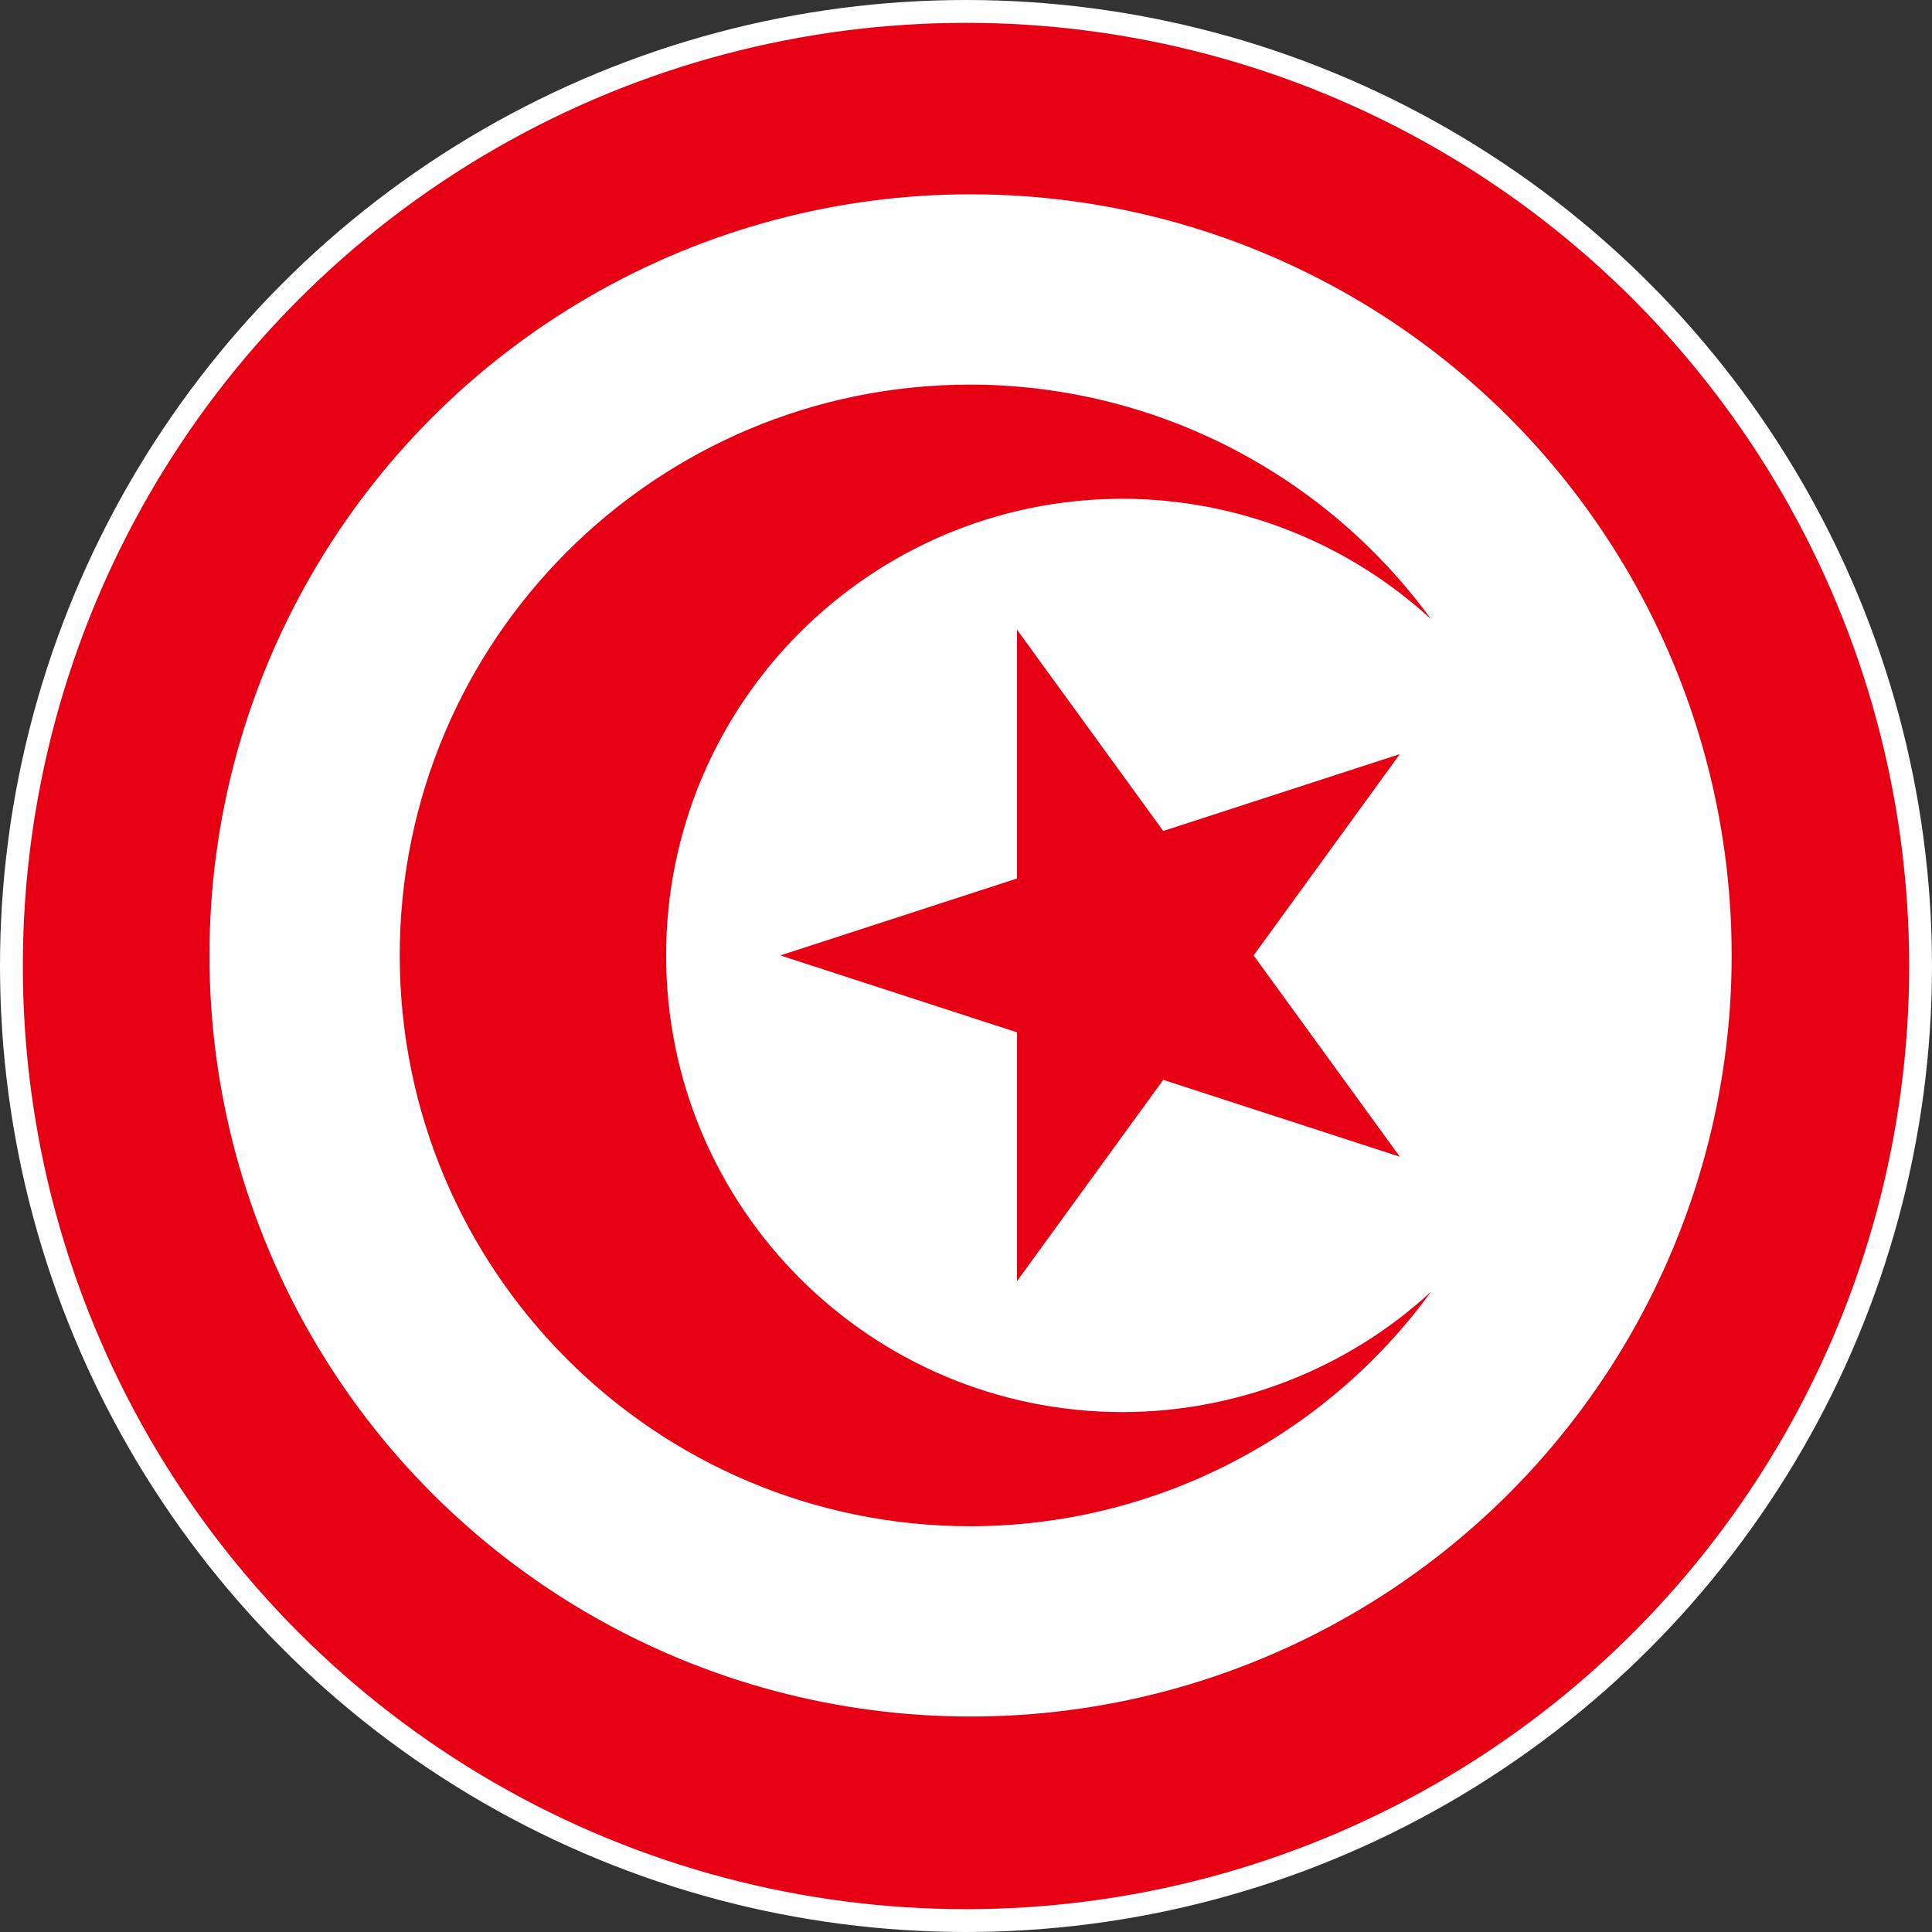 <!-- Generator: Adobe Illustrator 24.2.3, SVG Export Plug-In  -->
<svg version="1.1" xmlns="http://www.w3.org/2000/svg" xmlns:xlink="http://www.w3.org/1999/xlink" x="0px" y="0px"
	 width="253.84px" height="253.84px" viewBox="0 0 253.84 253.84"
	 style="overflow:visible;enable-background:new 0 0 253.84 253.84;" xml:space="preserve">
<rect x="0" y="0" width="253.84" height="253.84" fill="#333333" stroke="none"/>
<style type="text/css">
	.st0{fill:#E70013;stroke:#FFFFFF;stroke-width:3;stroke-miterlimit:10;}
	.st1{fill:#FFFFFF;}
	.st2{fill:#E70013;}
</style>
<defs>
</defs>
<circle class="st0" cx="126.92" cy="126.92" r="125.42"/>
<g>
	<circle class="st1" cx="127.52" cy="125.53" r="100"/>
	<path class="st2" d="M127.52,50.53c-41.42,0-75,33.58-75,75s33.58,75,75,75c23.93-0.03,46.41-11.48,60.51-30.82
		c-11.05,10.16-25.5,15.8-40.51,15.82c-33.14,0-60-26.86-60-60s26.86-60,60-60c15.01,0.03,29.46,5.68,40.51,15.83
		C173.93,62.02,151.45,50.57,127.52,50.53z"/>
	<path class="st2" d="M102.52,125.53l81.4-26.45l-50.3,69.25v-85.6l50.3,69.25L102.52,125.53z"/>
</g>
</svg>
